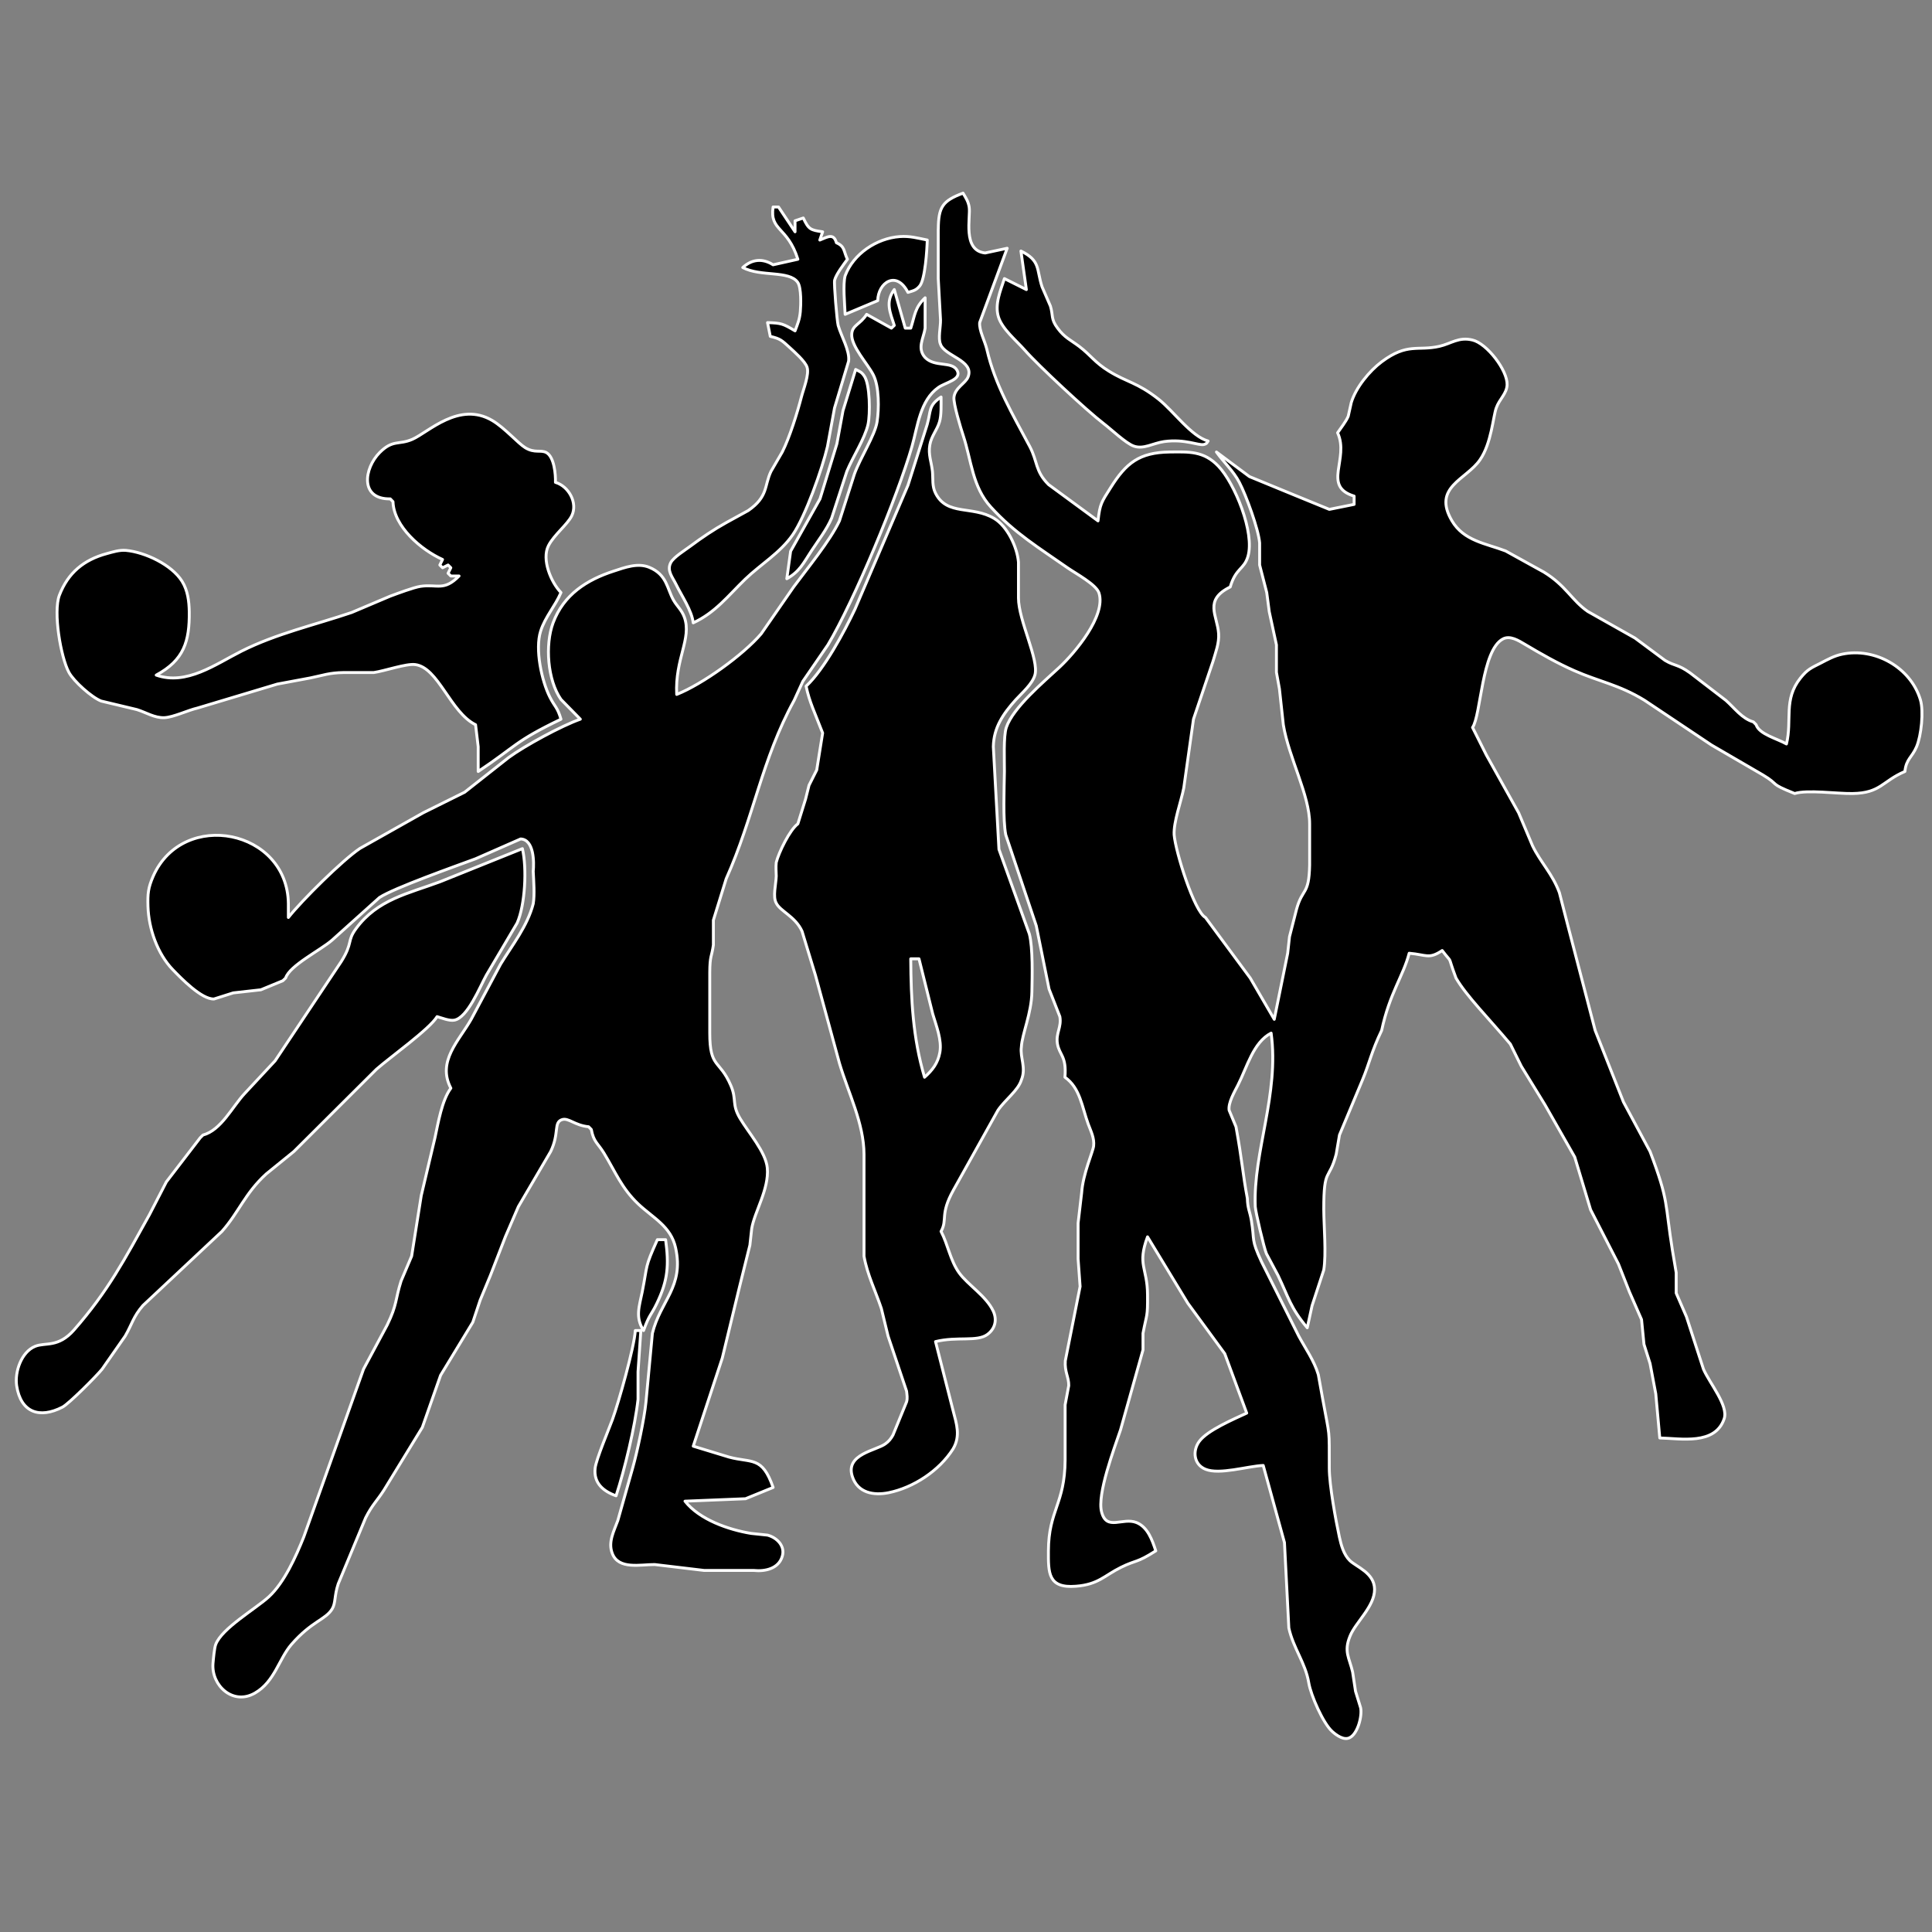<?xml version="1.0"?>
<svg xmlns:rdf="http://www.w3.org/1999/02/22-rdf-syntax-ns#" xmlns="http://www.w3.org/2000/svg" xmlns:cc="http://creativecommons.org/ns#" xmlns:dc="http://purl.org/dc/elements/1.1/" xmlns:svg="http://www.w3.org/2000/svg" id="svg5672" viewBox="0 0 200 200" version="1.1">
  <rect x="0" y="0" width="200" height="200" fill="#808080" stroke="none"/>
  <g id="layer1" transform="translate(0 -852.36)">
    <path id="path32" stroke-linejoin="round" stroke="#fff" stroke-width=".3" d="m97.127 876.07v5.13l0.236 4.276c0.019 0.695-0.274 1.943 0 2.525 0.404 1.212 3.514 1.674 2.855 3.374-0.262 0.676-1.352 1.109-1.465 2.104-0.075 0.647 0.714 3.24 0.967 3.992 0.847 2.583 0.94 5.289 2.857 7.383 2.47 2.715 5.017 4.238 7.946 6.294 0.827 0.575 2.961 1.72 3.242 2.593 0.76 2.359-2.518 6.229-4.096 7.696-1.616 1.503-4.801 4.17-5.495 6.229-0.31 0.919-0.188 3.456-0.197 4.555-0.019 1.691-0.171 5.007 0.139 6.559l3.158 9.413 1.325 6.556 1.116 2.848c0.197 1.099-0.43 1.691-0.253 2.8 0.197 1.193 0.967 1.268 0.779 3.475 1.587 1.128 1.758 3.064 2.415 4.858 0.272 0.724 0.649 1.465 0.556 2.263-0.077 0.63-1.109 2.874-1.241 4.849l-0.366 3.136v3.704l0.207 2.855-1.532 7.694c-0.084 1.157 0.375 1.7 0.356 2.566l-0.375 1.991v5.702c-0.029 4.594-1.71 5.185-1.729 9.413-0.01 2.263-0.055 3.899 2.848 3.663 2.33-0.178 2.941-1.109 4.678-1.963 1.607-0.789 1.578-0.414 3.588-1.7-0.366-1.099-0.825-2.463-2.001-2.932-1.445-0.563-3.081 0.912-3.608-1.089-0.488-1.842 1.306-6.559 1.965-8.521l2.321-8.266v-1.71c0.404-2.133 0.488-1.597 0.469-3.995-0.01-2.807-1.089-3.071 0-5.993l4.17 6.869 3.824 5.224 2.273 6.152c-1.342 0.63-4.086 1.784-4.921 2.941-0.714 0.986-0.556 2.386 0.657 2.874 1.448 0.592 4.341-0.32 5.974-0.394l2.198 7.985 0.452 8.831c0.459 2.114 1.72 3.598 2.066 5.702 0.216 1.27 1.484 4.192 2.443 5.036 0.433 0.385 1.202 0.94 1.804 0.621 0.827-0.423 1.296-2.246 1.118-3.091l-0.527-1.71-0.301-1.991c-0.339-1.477-0.931-2.095-0.272-3.711 0.582-1.448 2.554-3.074 2.545-4.849-0.01-1.71-1.898-2.321-2.573-2.987-0.63-0.63-0.883-1.578-1.07-2.424-0.385-1.794-1.044-5.383-1.044-7.131-0.01-4.312 0.075-2.987-0.676-7.121l-0.462-2.564c-0.43-1.448-1.323-2.686-2.027-3.992l-3.853-7.694c-1.109-2.395-0.685-2.068-1.051-4.286-0.161-0.938-0.387-1.212-0.414-2.273-0.471-2.48-0.536-3.908-1.176-7.412l-0.712-1.71c-0.113-0.77 0.563-1.917 0.912-2.602 0.957-1.878 1.587-4.435 3.437-5.383 0.866 6.304-1.878 12.316-1.643 17.963 0.036 0.582 0.902 4.264 1.154 4.865l1.202 2.253c1.089 2.266 1.26 3.317 3.026 5.421l0.498-2.282 1.212-3.701c0.272-1.652 0.01-4.555 0-6.275 0-4.444 0.534-2.876 1.287-5.702l0.339-1.994 2.386-5.712c0.705-1.691 0.931-2.929 1.982-5.118 0.827-3.862 2.246-5.647 2.848-7.987 1.804 0.152 2.018 0.649 3.418-0.281 1.222 1.607 0.414 0.142 1.429 2.848 1.044 1.813 3.42 4.209 5.628 6.838l1.128 2.285 2.451 3.992 3.083 5.411 1.643 5.457 2.884 5.618 1.138 2.893 1.251 2.857 0.253 2.564 0.63 1.991 0.592 3.139 0.414 4.567c2.16 0.046 5.738 0.779 6.669-2.001 0.452-1.354-1.522-3.675-2.15-5.13l-1.758-5.421-1.061-2.443v-2.114l-0.385-2.282c-0.808-4.998-0.329-5.007-2.321-10.26l-2.754-5.128-2.929-7.412-2.896-11.123-0.808-3.139c-0.712-1.946-1.943-3.119-2.78-4.849l-1.436-3.41-3.345-5.993-1.429-2.845c0.883-1.27 0.931-7.987 3.139-9.161 0.75-0.404 1.643 0.178 2.282 0.553 1.662 0.988 3.355 1.955 5.13 2.735 2.554 1.128 4.603 1.438 7.244 3.054l6.96 4.649 5.298 3.081c1.813 1.082 0.527 0.827 3.297 1.926 1.28-0.414 4.389 0.029 5.986 0 2.929-0.046 3.062-1.277 5.421-2.282 0.139-1.306 0.731-1.438 1.21-2.564 0.481-1.138 0.753-3.656 0.397-4.849-1.005-3.355-4.709-5.45-8.117-4.726-0.808 0.168-1.486 0.546-2.208 0.921-0.979 0.498-1.373 0.64-2.097 1.551-1.784 2.244-0.835 4.31-1.445 6.818-0.96-0.553-2.828-1.005-3.139-1.991l-0.281-0.291c-1.183-0.337-1.946-1.429-2.848-2.227l-3.718-2.855c-1.299-0.921-1.532-0.666-2.585-1.287l-3.11-2.311-4.885-2.754c-1.681-1.164-2.244-2.667-4.548-4.077l-3.963-2.189c-2.049-0.779-4.322-1.034-5.553-3.119-2.056-3.494 1.496-4.257 2.903-6.313 1.186-1.7 1.354-4.454 1.683-5.363 0.327-0.931 1.089-1.477 1.126-2.405 0.048-1.496-2.095-4.276-3.579-4.632-1.429-0.349-2.198 0.366-3.42 0.647-2.253 0.517-3.297-0.394-5.974 1.597-1.287 0.96-2.686 2.67-3.158 4.228l-0.317 1.419c-0.236 0.563-0.753 1.193-1.099 1.71 1.248 2.696-1.635 5.544 1.71 6.556v0.856l-2.566 0.517-3.446-1.409-4.82-1.982-3.42-2.547c0.77 1.08 1.756 1.962 2.367 3.139 0.695 1.325 1.982 4.829 2.104 6.275v2.282l0.734 2.848 0.262 1.991 0.743 3.43v2.845l0.31 1.71 0.404 3.721c0.563 3.41 2.723 7.273 2.723 10.25v4.274c-0.065 3.167-0.741 2.321-1.361 4.586l-0.724 2.826-0.188 1.71-1.39 6.84-2.489-4.274-4.632-6.268c-1.154-0.592-3.1-6.801-3.242-8.557-0.075-1.325 0.724-3.449 0.996-4.849l1.005-7.121 2.02-5.984c0.274-0.95 0.649-1.878 0.582-2.884-0.13-1.871-1.568-3.458 1.202-4.82 0.584-1.984 1.429-1.794 1.833-3.158 0.724-2.451-1.352-7.561-3.062-9.348-1.513-1.587-3.026-1.484-5.046-1.465-3.146 0.048-4.509 1.138-6.116 3.711-0.931 1.474-1.099 1.645-1.296 3.42l-5.12-3.759c-1.409-1.417-1.109-2.347-1.943-3.935-1.758-3.317-3.591-6.352-4.444-10.063-0.207-0.873-0.818-1.982-0.743-2.771l2.848-7.694-2.282 0.488c-2.395-0.245-1.477-3.74-1.655-4.764-0.103-0.601-0.337-0.921-0.63-1.429-2.14 0.791-2.545 1.448-2.564 3.711zm-17.097-2.282c-0.368 2.499 1.494 2.001 2.564 5.411l-2.564 0.572c-1.099-0.695-2.198-0.582-3.139 0.284 1.869 0.986 4.81 0.272 5.693 1.539 0.375 0.546 0.329 2.34 0.265 3.026-0.077 0.818-0.265 1.241-0.546 1.991-1.251-0.741-1.4-0.808-2.848-0.854l0.284 1.426c1.061 0.245 1.193 0.414 2.001 1.147 0.488 0.452 1.607 1.429 1.804 2.039 0.253 0.741-0.378 2.282-0.584 3.091-0.43 1.652-1.219 4.19-1.982 5.693l-1.164 2.001c-0.714 1.494-0.272 2.612-2.359 4.06l-2.273 1.248c-1.287 0.714-2.528 1.551-3.711 2.434-0.536 0.404-1.729 1.135-2.03 1.7-0.44 0.837 0.18 1.513 0.536 2.244 0.611 1.241 1.645 2.735 1.784 3.995 2.282-1.044 3.608-2.8 5.383-4.519 1.626-1.561 3.627-2.725 4.923-4.603 1.306-1.898 3.054-6.83 3.591-9.122l0.731-3.992 1.458-4.849c0.139-1.099-0.762-2.573-1.082-3.701-0.12-0.443-0.45-4.341-0.366-4.687 0.168-0.63 0.931-1.616 1.325-2.162-0.414-0.854-0.236-1.316-1.138-1.71-0.291-1.032-0.912-0.601-1.72-0.281l0.293-0.854c-1.28-0.18-1.448-0.255-2.003-1.429l-0.854 0.291v1.138l-1.71-2.566h-0.563zm13.105 3.064c-2.367 0.168-4.801 1.775-5.647 4.057-0.243 0.883-0.046 2.932 0 3.992l3.374-1.419c0.036-1.869 1.934-3.184 3.127-0.854 0.536-0.168 0.837-0.197 1.222-0.666 0.565-0.688 0.753-3.769 0.779-4.755-1.012-0.197-1.784-0.433-2.855-0.356zm26.802 16.835c-2.234-1.758-3.22-1.72-5.128-2.896-1.477-0.902-1.89-1.662-3.093-2.573-0.883-0.666-1.51-0.902-2.234-1.888-0.724-0.967-0.443-1.306-0.743-2.282l-0.863-1.991c-0.601-1.813-0.123-2.696-2.189-3.711l0.563 3.992-2.273-1.138c-0.404 1.26-1.034 2.66-0.611 3.992 0.394 1.241 1.84 2.415 2.725 3.42 1.381 1.578 6.453 6.294 8.143 7.583 0.782 0.592 2.321 2.066 3.139 2.347 1.005 0.358 1.972-0.301 3.129-0.469 2.198-0.301 3.579 0.44 4.125 0.301 0.346-0.084 0.327-0.236 0.44-0.358-1.736-0.469-3.569-3.091-5.13-4.329zm-27.365-7.638-0.293 0.281-2.564-1.429c-0.657 1.044-1.474 1.099-1.542 2.02-0.103 1.267 1.674 3.119 2.237 4.257 0.611 1.202 0.592 3.521 0.385 4.846-0.216 1.4-1.736 3.711-2.347 5.411l-1.551 4.849c-0.976 2.076-3.353 4.95-4.743 6.84l-3.355 4.846c-1.859 2.181-6.068 5.214-8.747 6.277-0.188-3.694 1.58-5.779 0.798-7.978-0.272-0.76-0.76-1.145-1.118-1.765-0.685-1.183-0.666-2.66-2.535-3.42-1.193-0.479-2.509 0.019-3.656 0.394-2.79 0.902-5.195 2.434-6.284 5.356-0.847 2.273-0.582 5.936 0.818 7.937l2.001 2.039c-1.936 0.676-5.77 2.761-7.412 3.963l-4.567 3.6-4.274 2.121-6.559 3.694c-1.784 1.193-5.993 5.354-7.412 7.148v-1.429c-0.094-7.675-10.888-9.825-13.988-2.855-0.536 1.231-0.582 1.823-0.546 3.139 0.067 2.292 0.979 4.913 2.576 6.556 0.854 0.883 2.997 3.1 4.264 3.026l1.991-0.63 2.857-0.32 2.273-0.938 0.291-0.281c0.404-1.287 3.627-2.893 4.791-3.908l4.923-4.425c1.522-0.996 7.826-3.223 9.95-4.012l4.661-2.049c1.39 0.048 1.4 2.415 1.304 3.355 0.048 1.041 0.161 2.386 0 3.353-0.601 2.311-2.16 4.257-3.381 6.258l-3.042 5.702c-1.26 2.227-3.562 4.351-2.104 7.131-0.931 1.248-1.316 3.617-1.645 5.13l-1.419 5.984-0.996 6.275-1.089 2.566c-0.621 1.953-0.394 2.405-1.438 4.555l-2.451 4.567-6.191 17.388c-0.808 2.011-2.011 4.707-3.608 6.181-1.364 1.251-4.868 3.261-5.505 4.942-0.142 0.358-0.245 1.551-0.284 1.991-0.159 2.265 2.078 4.351 4.351 3.035 2.039-1.174 2.48-3.543 3.776-5.036 2.104-2.415 3.504-2.528 4.209-3.663 0.385-0.64 0.207-1.316 0.63-2.602l2.838-6.84c0.695-1.371 1.154-1.71 1.888-2.855l3.983-6.51 1.888-5.385 3.336-5.495 0.76-2.282 1.063-2.566 1.549-4.002 1.344-3.117 3.343-5.705c0.921-1.907 0.284-2.997 1.166-3.297 0.676-0.233 1.306 0.592 2.761 0.734l0.281 0.281c0.236 1.296 0.669 1.4 1.306 2.443 1.186 1.943 1.823 3.627 3.552 5.269 1.532 1.448 3.381 2.302 3.87 4.548 0.885 4.04-1.568 5.44-2.405 8.841l-0.666 7.121c-0.168 1.717-0.902 5.147-1.381 6.838l-1.532 5.421c-0.394 1.089-1.034 2.217-0.572 3.41 0.647 1.7 2.903 1.137 4.387 1.147l5.13 0.611h5.13c1.164 0.12 2.573-0.171 2.949-1.467 0.32-1.07-0.563-1.934-1.522-2.189l-1.71-0.178c-2.338-0.385-5.344-1.429-6.838-3.336l6.265-0.253 2.857-1.167c-1.138-3.278-2.198-2.508-4.567-3.146l-3.701-1.128 3.006-9.122 1.794-7.412 1.063-4.274 0.188-1.71c0.281-1.729 1.813-4.096 1.616-6.277-0.152-1.652-1.955-3.672-2.819-5.128-0.892-1.496-0.32-1.936-0.96-3.42-1.174-2.725-2.179-1.739-2.179-5.421v-6.277c0.01-1.775 0.197-1.568 0.375-2.845v-2.566l1.325-4.283c2.874-6.417 3.682-12.355 7.037-18.471l0.902-1.972 2.593-3.776c2.706-4.529 7.215-15.38 8.699-20.527 0.601-2.114 0.837-4.774 2.735-6.116 0.743-0.527 2.443-0.818 1.946-1.758-0.536-1.005-2.294-0.301-3.317-1.342-0.875-0.969-0.142-2.02 0-3.045v-3.139c-1.073 1.015-1.053 1.804-1.486 3.139h-0.572l-1.135-3.992c-0.94 1.277-0.452 2.321 0 3.711zm-8.598 23.375c0.714-1.092 1.597-2.227 2.114-3.42l1.578-4.849c0.63-1.532 1.842-3.345 2.191-4.849 0.233-1.051 0.224-4.17-0.404-5.043-0.301-0.433-0.471-0.433-0.875-0.659l-1.313 4.276-0.63 3.42-1.748 5.702-3.042 5.421-0.394 2.845c1.323-0.724 1.727-1.626 2.525-2.845zm12.008-13.117-1.984 6.277-5.486 12.824c-1.109 2.347-3.194 6.248-5.063 7.985 0.327 1.607 0.902 2.744 1.71 4.849l-0.611 3.824-0.798 1.587-0.358 1.429-0.798 2.564c-0.837 0.611-1.982 2.968-2.237 3.992-0.055 0.469-0.007 0.95 0 1.419-0.026 0.827-0.375 2.133 0 2.79 0.414 0.856 1.965 1.371 2.67 2.913l1.39 4.565 2.489 9.122c0.912 3.054 2.518 6.183 2.537 9.406v10.548c0.337 1.917 1.193 3.598 1.794 5.411l0.695 2.857 1.917 5.702c0.036 0.385 0.113 0.714 0 1.109l-1.409 3.439c-0.216 0.385-0.423 0.647-0.789 0.909-0.94 0.697-4.173 1.053-3.42 3.374 0.563 1.729 2.237 1.991 3.766 1.681 2.576-0.527 5.233-2.273 6.662-4.529 0.798-1.342 0.366-2.593 0-3.992l-1.813-7.121c2.253-0.553 4.312 0.048 5.373-0.741 0.798-0.594 1.015-1.503 0.611-2.398-0.734-1.587-2.631-2.713-3.55-3.992-0.912-1.277-1.147-2.913-1.861-4.274 0.695-1.268-0.139-1.72 1.277-4.274l4.613-8.268c0.772-1.128 2.088-2.039 2.424-3.139 0.527-1.277-0.159-2.318 0-3.418 0.067-1.325 1.053-3.468 1.089-5.705 0.029-1.607 0.113-4.526-0.262-5.984l-3.148-8.764-0.582-10.625c0.038-1.984 1.015-3.401 2.311-4.849 0.649-0.714 1.72-1.626 1.991-2.564 0.462-1.571-1.7-5.647-1.7-7.978v-3.711c-0.13-1.558-1.145-3.711-2.518-4.529-2.253-1.352-4.865-0.243-6.058-2.593-0.385-0.741-0.255-1.494-0.329-2.282-0.103-0.967-0.45-1.729-0.272-2.735 0.159-0.928 0.75-1.53 1.005-2.395 0.207-0.705 0.159-1.813 0.159-2.564-1.335 0.902-1.024 1.4-1.436 2.845zm-39.421 2.903c-0.592-0.317-1.202 0.096-2.189-0.505-0.753-0.462-2.114-2.039-3.401-2.809-3.439-2.039-6.614 1.21-8.288 1.943-1.4 0.611-2.011-0.01-3.381 1.371-1.626 1.635-2.075 4.849 1.099 4.793l0.281 0.291c0.084 2.583 2.932 4.998 5.13 5.984l-0.281 0.572 0.281 0.284 0.572-0.284 0.284 0.284-0.284 0.572 0.284 0.281h0.854c-1.578 1.607-2.253 0.818-3.983 1.07-0.705 0.103-2.405 0.743-3.139 1.015l-3.992 1.691c-3.824 1.296-7.807 2.189-11.424 4.012-2.667 1.344-5.673 3.571-8.812 2.472 2.874-1.551 3.456-3.497 3.42-6.559-0.019-1.08-0.152-2.198-0.743-3.148-1.07-1.717-3.834-3.023-5.815-3.204-0.685-0.055-1.342 0.161-2.001 0.339-2.357 0.64-3.992 1.982-4.885 4.303-0.657 1.72 0.132 6.407 0.986 7.985 0.507 0.931 2.35 2.585 3.336 2.97l3.701 0.883c0.94 0.291 1.842 0.883 2.855 0.837 0.94-0.048 2.405-0.762 3.42-0.996l8.268-2.482 3.42-0.637c1.352-0.281 1.982-0.536 3.42-0.556h3.136c1.118-0.159 3.336-0.938 4.276-0.827 2.405 0.284 3.653 4.942 6.265 6.229l0.272 2.275v2.564c3.966-2.641 3.721-3.081 8.569-5.411-0.368-1.258-0.63-1.258-1.147-2.282-0.854-1.691-1.558-4.971-0.957-6.84 0.459-1.455 1.513-2.602 2.104-3.992-1.034-1.053-2.02-3.43-1.296-4.849 0.563-1.109 1.953-2.179 2.405-3.081 0.666-1.361-0.329-3.081-1.681-3.475 0.026-0.827-0.123-2.631-0.94-3.083zm-11.03 44.438c-3.252 1.212-6.455 1.813-8.673 4.839-0.967 1.306-0.291 1.429-1.53 3.41l-6.85 10.277-3.165 3.401c-1.26 1.354-2.434 3.795-4.303 4.283l-0.284 0.284-3.504 4.565-1.765 3.42c-2.554 4.594-4.255 7.872-7.797 11.912-1.635 1.861-2.951 1.26-4.021 1.691-1.429 0.582-2.124 2.641-1.917 4.069 0.423 2.78 2.359 3.456 4.745 2.225 0.657-0.337 3.559-3.249 4.105-3.935l2.386-3.42c0.705-1.212 0.837-2.02 1.842-3.167l8.172-7.665c1.765-1.991 2.386-3.947 4.594-5.957l2.857-2.318 8.547-8.514c1.419-1.248 5.505-4.161 6.277-5.447 0.488 0.139 1.277 0.459 1.775 0.366 1.381-0.233 2.66-3.456 3.317-4.642l3.194-5.411c0.837-1.869 1.024-5.712 0.546-7.703l-8.55 3.439zm49.604 7.968 1.419 5.702c0.356 1.212 0.967 2.706 0.741 3.983-0.197 1.109-0.779 1.859-1.587 2.573-1.212-4.077-1.4-8.033-1.429-12.258h0.856zm-27.086 29.075c-1.342 2.98-0.986 2.492-1.568 5.411-0.301 1.503-0.743 2.602 0.139 3.995 0.621-1.72 0.743-1.496 1.373-2.802 1.174-2.432 1.258-4.009 0.912-6.604h-0.856zm-2.282 9.406c-0.113 1.765-1.729 7.448-2.367 9.207-0.378 1.032-1.691 4.132-1.794 5.043-0.171 1.542 0.854 2.396 2.169 2.857 0.892-2.725 1.962-7.16 2.273-9.979v-2.855l0.291-4.274h-0.572z"/>
  </g>
</svg>
